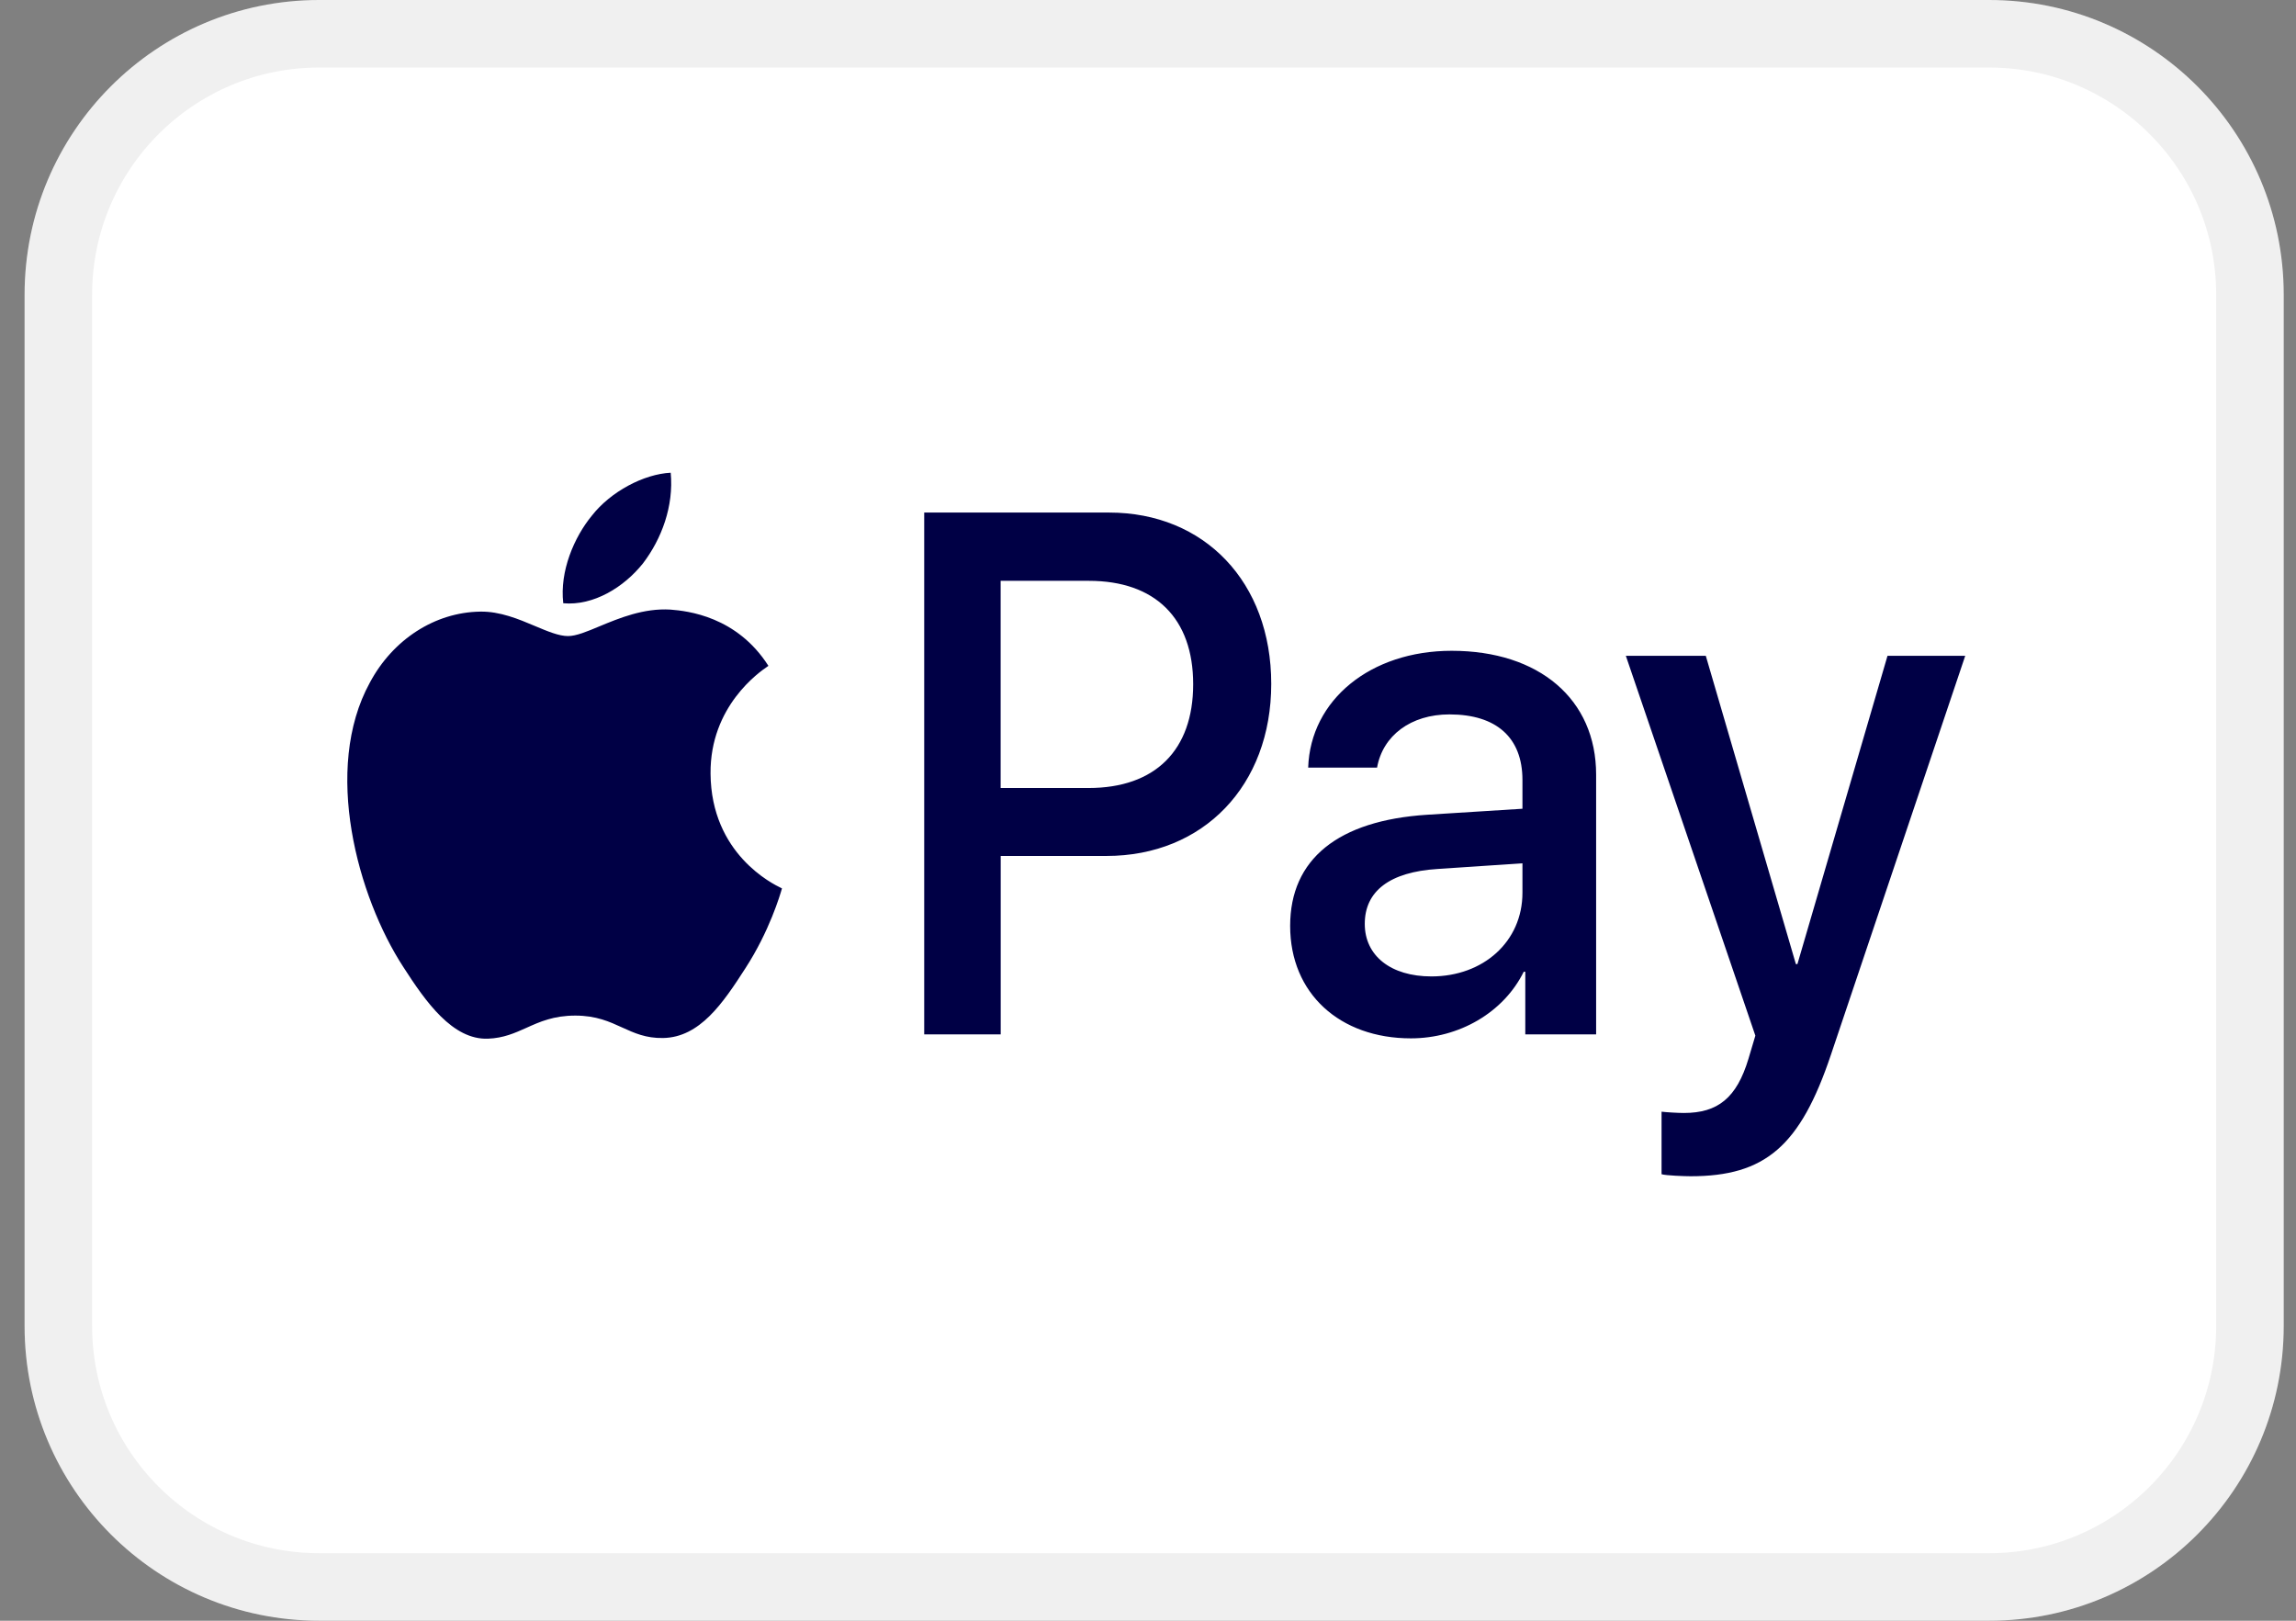 <svg width="34" height="24" viewBox="0 0 34 24" fill="none" xmlns="http://www.w3.org/2000/svg">
<rect x="0" y="0" width="34" height="24" fill="#808080" stroke="none"/>
<g clip-path="url(#clip0_111_1630)">
<path d="M29.455 0H4.727C2.317 0 0.364 1.954 0.364 4.364V19.636C0.364 22.046 2.317 24 4.727 24H29.455C31.864 24 33.818 22.046 33.818 19.636V4.364C33.818 1.954 31.864 0 29.455 0Z" fill="white"/>
<path d="M4.727 0.5H29.455C31.588 0.5 33.318 2.23 33.318 4.364V19.636C33.318 21.77 31.588 23.5 29.455 23.5H4.727C2.593 23.5 0.864 21.77 0.864 19.636V4.364C0.864 2.23 2.593 0.5 4.727 0.5Z" stroke="black" stroke-opacity="0.06"/>
<path fill-rule="evenodd" clip-rule="evenodd" d="M9.521 8.343C9.24 8.695 8.791 8.973 8.341 8.933C8.285 8.457 8.505 7.952 8.762 7.639C9.043 7.278 9.535 7.02 9.932 7C9.979 7.496 9.797 7.981 9.521 8.343ZM9.928 9.027C9.532 9.003 9.171 9.153 8.879 9.274C8.691 9.353 8.532 9.419 8.411 9.419C8.276 9.419 8.11 9.349 7.924 9.271C7.681 9.168 7.402 9.051 7.11 9.057C6.441 9.067 5.819 9.468 5.477 10.108C4.775 11.386 5.295 13.28 5.973 14.32C6.305 14.836 6.703 15.401 7.227 15.381C7.458 15.372 7.624 15.297 7.796 15.22C7.993 15.131 8.198 15.039 8.519 15.039C8.829 15.039 9.025 15.129 9.213 15.215C9.393 15.297 9.565 15.376 9.82 15.371C10.363 15.361 10.705 14.856 11.037 14.34C11.396 13.787 11.553 13.247 11.577 13.165L11.58 13.156C11.579 13.155 11.575 13.153 11.567 13.149C11.447 13.091 10.531 12.647 10.522 11.456C10.513 10.456 11.249 9.949 11.365 9.87C11.372 9.865 11.377 9.861 11.379 9.86C10.911 9.126 10.181 9.047 9.928 9.027ZM13.686 15.317V7.59H16.424C17.837 7.59 18.825 8.621 18.825 10.127C18.825 11.634 17.818 12.675 16.386 12.675H14.819V15.317H13.686ZM14.818 8.601H16.124C17.107 8.601 17.669 9.156 17.669 10.132C17.669 11.109 17.107 11.669 16.119 11.669H14.818V8.601ZM22.564 14.39C22.265 14.995 21.605 15.376 20.893 15.376C19.84 15.376 19.105 14.712 19.105 13.711C19.105 12.72 19.817 12.15 21.132 12.065L22.545 11.976V11.55C22.545 10.92 22.157 10.579 21.464 10.579C20.893 10.579 20.477 10.891 20.392 11.367H19.372C19.405 10.365 20.294 9.637 21.497 9.637C22.793 9.637 23.636 10.355 23.636 11.471V15.317H22.587V14.39H22.564ZM21.197 14.459C20.594 14.459 20.21 14.152 20.21 13.681C20.21 13.195 20.58 12.913 21.286 12.868L22.545 12.784V13.22C22.545 13.944 21.965 14.459 21.197 14.459ZM27.113 15.619C26.659 16.972 26.14 17.418 25.035 17.418C24.951 17.418 24.67 17.408 24.605 17.388V16.462C24.675 16.471 24.848 16.481 24.937 16.481C25.438 16.481 25.718 16.258 25.892 15.678L25.994 15.336L24.076 9.711H25.26L26.594 14.276H26.617L27.951 9.711H29.102L27.113 15.619Z" fill="#000045"/>
</g>
<defs>
<clipPath id="clip0_111_1630">
<rect width="33.455" height="24" fill="white" transform="translate(0.364)"/>
</clipPath>
</defs>
</svg>
